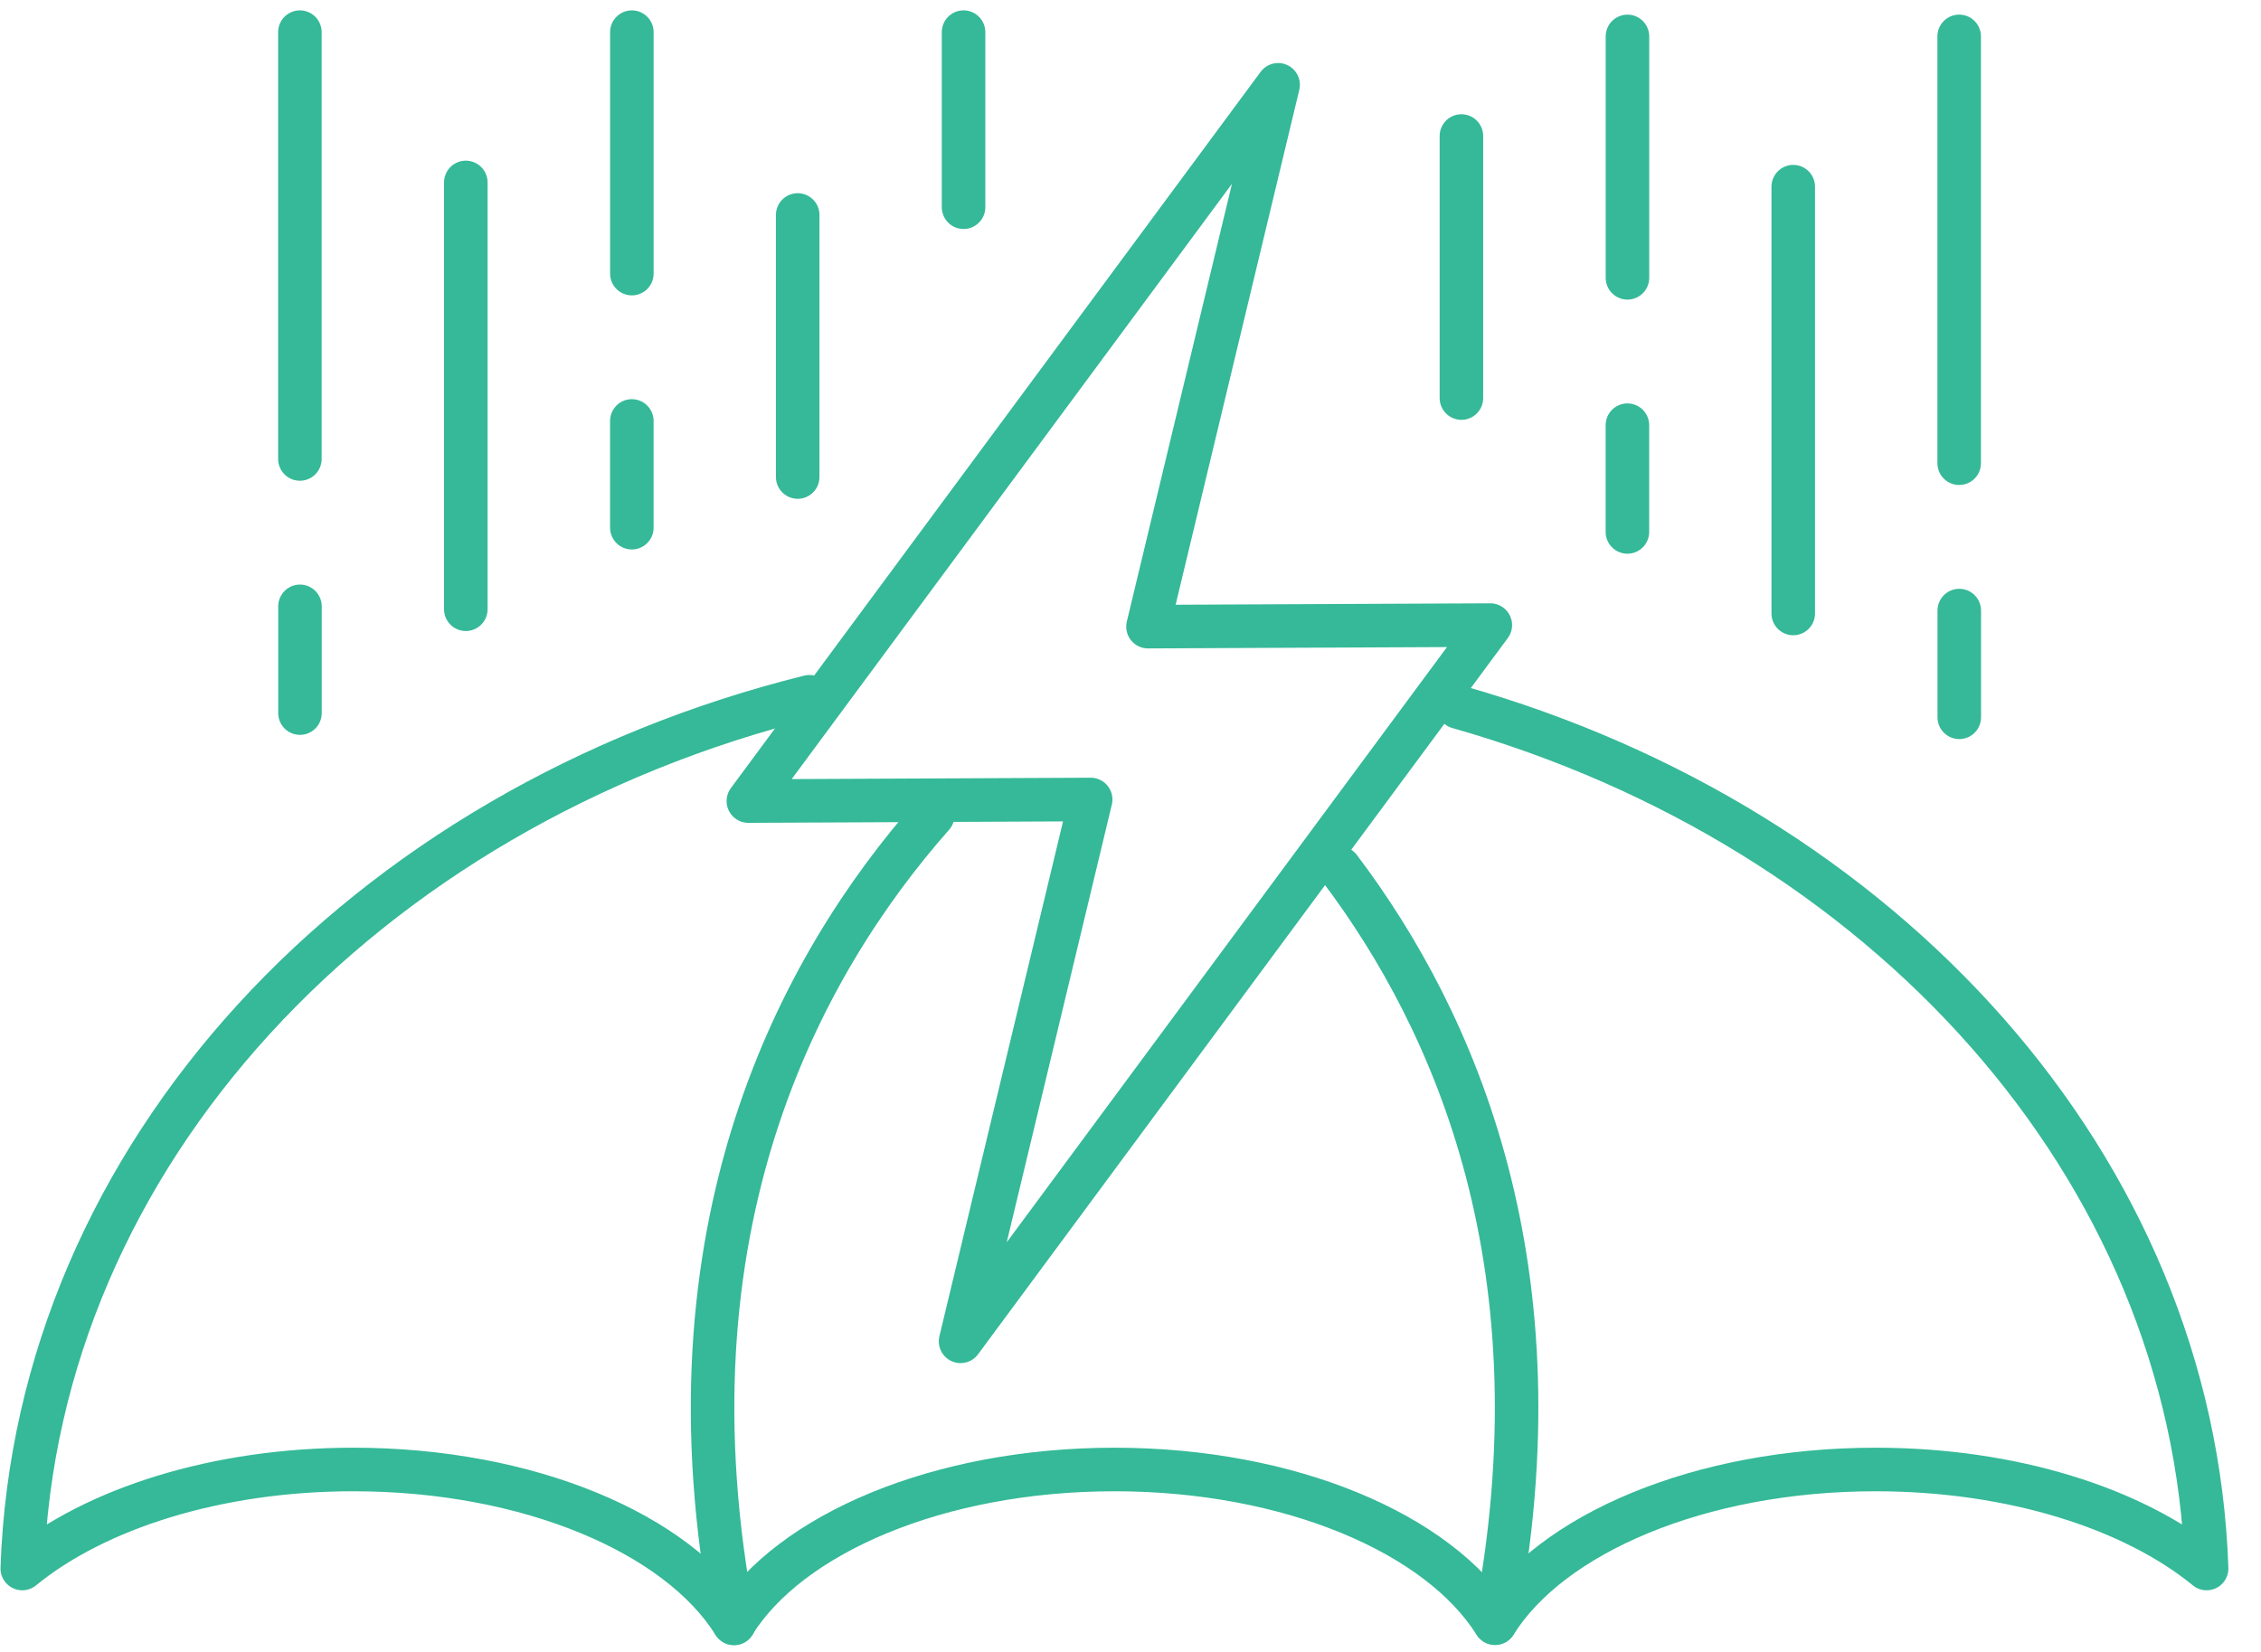 <?xml version="1.0" encoding="UTF-8" standalone="no"?>
<!DOCTYPE svg PUBLIC "-//W3C//DTD SVG 1.1//EN" "http://www.w3.org/Graphics/SVG/1.1/DTD/svg11.dtd">
<svg width="100%" height="100%" viewBox="0 0 78 57" version="1.1" xmlns="http://www.w3.org/2000/svg" xmlns:xlink="http://www.w3.org/1999/xlink" xml:space="preserve" xmlns:serif="http://www.serif.com/" style="fill-rule:evenodd;clip-rule:evenodd;stroke-linecap:round;stroke-linejoin:round;stroke-miterlimit:10;">
    <g transform="matrix(1,0,0,1,-1326,-1599)">
        <g transform="matrix(1,0,0,0.769,0,327.797)">
            <g id="risk-management-icon" transform="matrix(0.782,0,0,1.018,377.751,1644.75)">
                <g transform="matrix(1,0,0,1,1248.3,79.71)">
                    <path d="M0,-40.835C-19.639,-35.957 -34.102,-20.671 -34.723,-2.413C-31.498,-5.051 -26.161,-6.777 -20.118,-6.777C-12.382,-6.777 -5.799,-3.95 -3.33,0C-0.86,-3.95 5.723,-6.777 13.459,-6.777C21.194,-6.777 27.777,-3.95 30.247,0C32.716,-3.95 39.299,-6.777 47.035,-6.777C53.078,-6.777 58.415,-5.051 61.64,-2.413C61.037,-20.137 47.39,-35.06 28.627,-40.381" style="fill:none;fill-rule:nonzero;stroke:rgb(53,185,152);stroke-width:1.92px;"/>
                </g>
                <g transform="matrix(-0.239,0.971,0.971,0.239,1263.51,72.067)">
                    <path d="M-24.823,-16.167C-17.023,-20.248 -4.273,-23.623 11.857,-16.167" style="fill:none;fill-rule:nonzero;stroke:rgb(53,185,152);stroke-width:1.92px;"/>
                </g>
                <g transform="matrix(0.202,0.979,0.979,-0.202,1291.92,54.863)">
                    <path d="M-12.355,-18.116C-4.594,-14.424 7.012,-12.023 21.63,-18.116" style="fill:none;fill-rule:nonzero;stroke:rgb(53,185,152);stroke-width:1.92px;"/>
                </g>
                <g transform="matrix(1,0,0,1,1278.34,43.47)">
                    <path d="M0,-7.755L-23.37,23.814L-17.63,-0.068L-32.731,0.001L-9.361,-31.569L-15.102,-7.687L0,-7.755Z" style="fill:none;fill-rule:nonzero;stroke:rgb(53,185,152);stroke-width:1.92px;"/>
                </g>
                <g transform="matrix(0,1,1,0,1242.55,25.61)">
                    <path d="M-9.406,-9.406L9.406,-9.406" style="fill:none;fill-rule:nonzero;stroke:rgb(53,185,152);stroke-width:1.92px;"/>
                </g>
                <g transform="matrix(0,1,1,0,1253.56,23.413)">
                    <path d="M-5.775,-5.775L5.775,-5.775" style="fill:none;fill-rule:nonzero;stroke:rgb(53,185,152);stroke-width:1.92px;"/>
                </g>
                <g transform="matrix(0,1,1,0,1235.23,18.986)">
                    <path d="M-9.406,-9.406L9.406,-9.406" style="fill:none;fill-rule:nonzero;stroke:rgb(53,185,152);stroke-width:1.92px;"/>
                </g>
                <g transform="matrix(0,1,1,0,1228.18,37.241)">
                    <path d="M-2.352,-2.352L2.352,-2.352" style="fill:none;fill-rule:nonzero;stroke:rgb(53,185,152);stroke-width:1.92px;"/>
                </g>
                <g transform="matrix(0,1,1,0,1245.79,14.901)">
                    <path d="M-5.321,-5.321L5.321,-5.321" style="fill:none;fill-rule:nonzero;stroke:rgb(53,185,152);stroke-width:1.92px;"/>
                </g>
                <g transform="matrix(0,1,1,0,1242.82,29.069)">
                    <path d="M-2.352,-2.352L2.352,-2.352" style="fill:none;fill-rule:nonzero;stroke:rgb(53,185,152);stroke-width:1.92px;"/>
                </g>
                <g transform="matrix(0,1,1,0,1258.96,13.438)">
                    <path d="M-3.858,-3.858L3.858,-3.858" style="fill:none;fill-rule:nonzero;stroke:rgb(53,185,152);stroke-width:1.92px;"/>
                </g>
                <g transform="matrix(0,1,1,0,1301.11,25.797)">
                    <path d="M-9.406,-9.406L9.406,-9.406" style="fill:none;fill-rule:nonzero;stroke:rgb(53,185,152);stroke-width:1.92px;"/>
                </g>
                <g transform="matrix(0,1,1,0,1282.84,19.933)">
                    <path d="M-5.775,-5.775L5.775,-5.775" style="fill:none;fill-rule:nonzero;stroke:rgb(53,185,152);stroke-width:1.92px;"/>
                </g>
                <g transform="matrix(0,1,1,0,1308.43,19.173)">
                    <path d="M-9.406,-9.406L9.406,-9.406" style="fill:none;fill-rule:nonzero;stroke:rgb(53,185,152);stroke-width:1.92px;"/>
                </g>
                <g transform="matrix(0,1,1,0,1301.38,37.427)">
                    <path d="M-2.352,-2.352L2.352,-2.352" style="fill:none;fill-rule:nonzero;stroke:rgb(53,185,152);stroke-width:1.92px;"/>
                </g>
                <g transform="matrix(0,1,1,0,1289.71,15.088)">
                    <path d="M-5.32,-5.32L5.32,-5.32" style="fill:none;fill-rule:nonzero;stroke:rgb(53,185,152);stroke-width:1.92px;"/>
                </g>
                <g transform="matrix(0,1,1,0,1286.74,29.256)">
                    <path d="M-2.352,-2.352L2.352,-2.352" style="fill:none;fill-rule:nonzero;stroke:rgb(53,185,152);stroke-width:1.92px;"/>
                </g>
            </g>
        </g>
    </g>
</svg>

